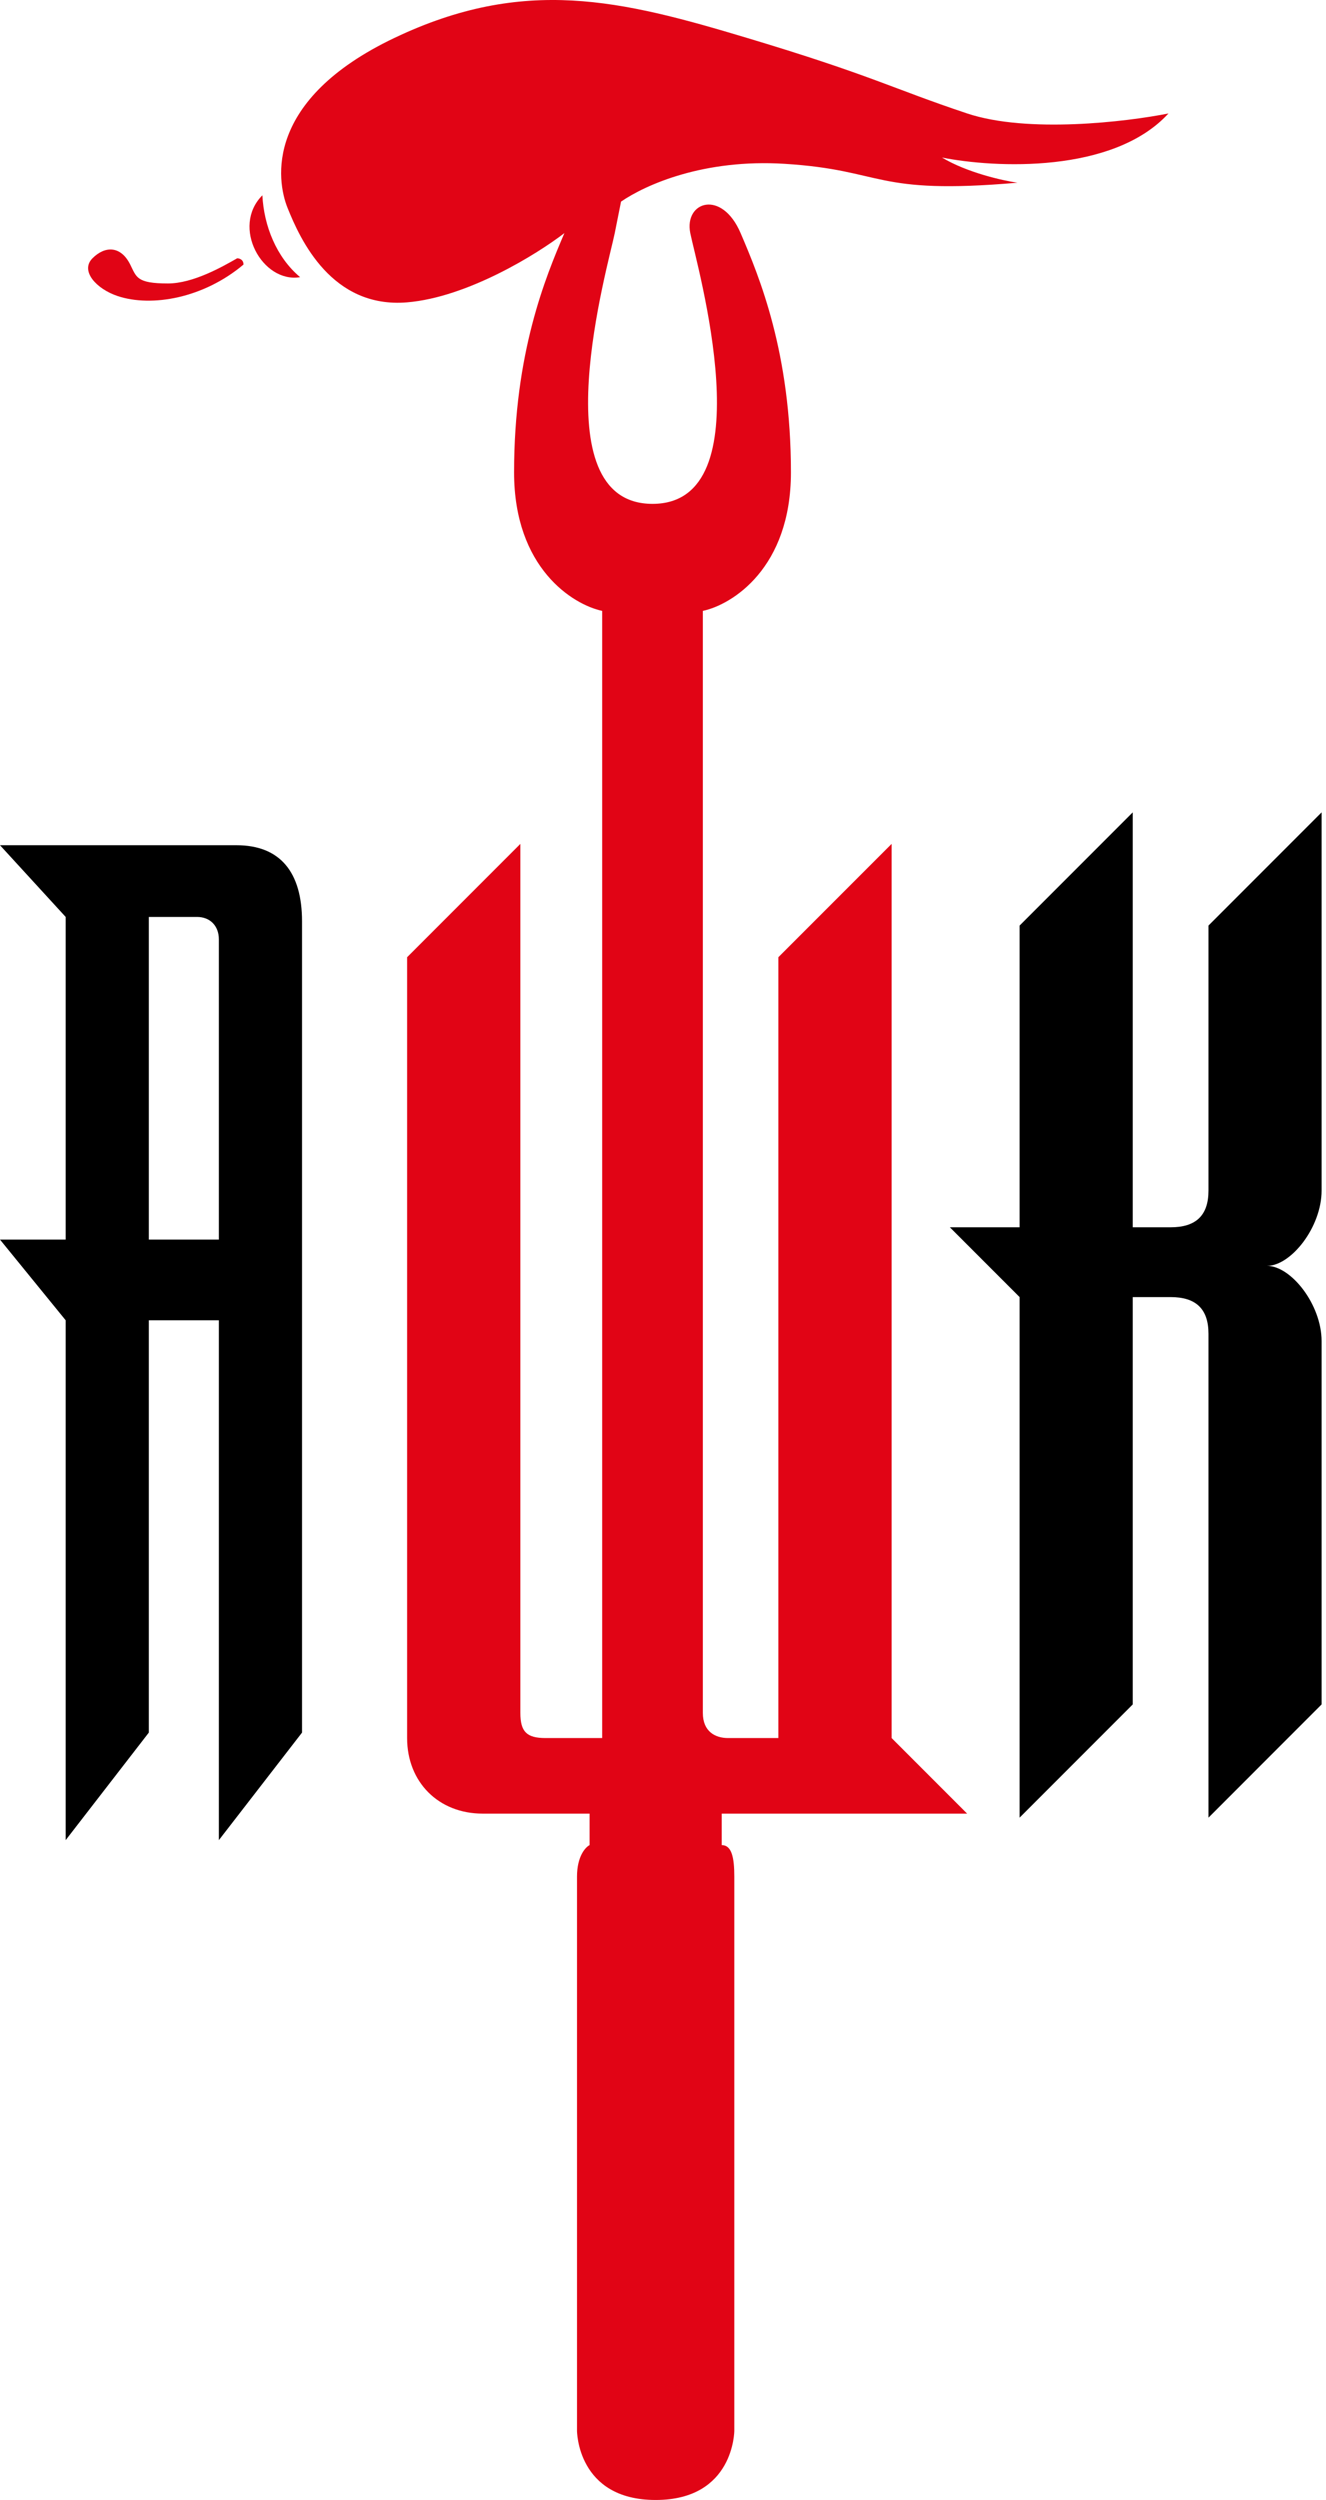 <?xml version="1.0" encoding="UTF-8"?> <svg xmlns="http://www.w3.org/2000/svg" width="181" height="341" viewBox="0 0 181 341" fill="none"> <path fill-rule="evenodd" clip-rule="evenodd" d="M8.963 250.998V180.087L0 169.084H8.963V125.071L0 115.29H32.265C38.24 115.29 41.228 118.958 41.228 125.682V236.327L29.875 250.998V180.087H20.315V236.327L8.963 250.998ZM26.888 125.071C28.68 125.071 29.875 126.293 29.875 128.127V169.084H20.315V125.071H26.888Z" fill="black"></path> <path d="M55.571 130.568L71.031 115.108V233.638C71.031 236.214 71.89 237.073 74.467 237.073H82.197V83.328C78.189 82.469 70.172 77.488 70.172 64.432C70.172 48.113 74.467 37.806 77.043 31.794C73.322 34.657 63.816 40.554 55.571 41.242C45.264 42.1 40.974 32.651 39.251 28.358C37.73 24.568 36.093 13.62 53.852 5.167C71.571 -3.266 84.774 0.014 101.952 5.167C119.13 10.321 121.707 12.039 132.014 15.474C140.259 18.223 153.773 16.619 159.499 15.474C151.941 23.72 135.736 22.918 128.578 21.487C132.014 23.548 136.881 24.636 138.885 24.922C119.13 26.64 120.848 23.204 107.105 22.346C96.111 21.658 88.208 25.154 84.773 27.499L83.915 31.794C83.056 36.088 73.608 68.727 89.068 68.727C104.529 68.727 95.081 36.088 94.222 31.794C93.363 27.499 98.516 25.781 101.093 31.794C103.67 37.806 107.964 48.113 107.964 64.432C107.964 77.488 99.948 82.469 95.939 83.328V233.638C95.939 236.214 97.657 237.073 99.375 237.073H106.246V130.568L121.707 115.108V237.073L132.014 247.38H98.516V251.675C99.891 251.675 100.234 253.393 100.234 255.969V331.553C100.234 331.553 100.234 341.001 89.498 341.001C78.761 341.001 78.761 331.553 78.761 331.553V255.969C78.761 253.221 79.906 251.961 80.479 251.675V247.38H65.878C59.865 247.38 55.571 243.086 55.571 237.073V130.568Z" fill="#E10415"></path> <path d="M35.815 26.64C31.52 30.935 35.815 38.665 40.968 37.806C37.72 35.092 36.02 30.784 35.815 26.64Z" fill="#E10415"></path> <path d="M22.931 38.665C26.367 38.665 30.375 36.374 32.379 35.229C32.379 35.229 33.238 35.229 33.238 36.088C27.805 40.66 20.721 41.937 16.06 40.383C13.148 39.412 10.906 36.947 12.624 35.229C14.342 33.511 16.489 33.511 17.778 36.088C18.637 37.806 18.637 38.665 22.931 38.665Z" fill="#E10415"></path> <path d="M154.62 167.404V110.808L139.178 126.249L139.178 167.404H129.657L139.178 176.925V247.93L154.62 232.488V176.925H159.787C163.217 176.925 164.958 178.505 164.958 181.935V247.93L180.399 232.488V182.938C180.399 177.928 176.219 172.666 172.946 172.666C176.219 172.666 180.399 167.404 180.399 162.393V110.808L164.958 126.249V162.393C164.958 165.824 163.217 167.404 159.787 167.404H154.62Z" fill="black"></path> </svg> 